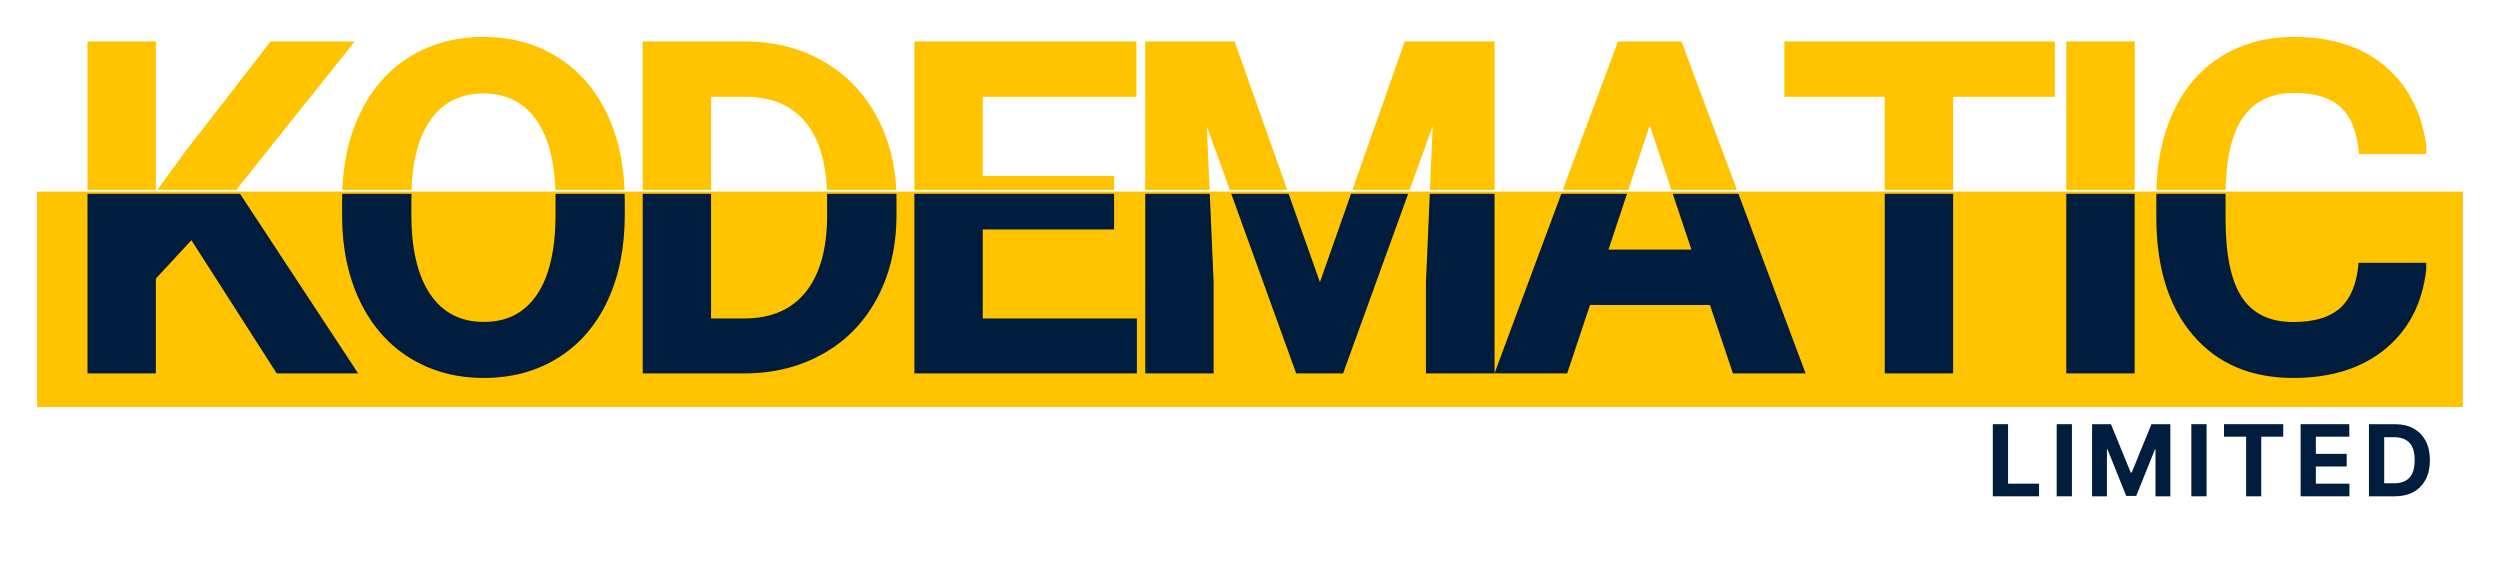 <svg xmlns="http://www.w3.org/2000/svg" xmlns:xlink="http://www.w3.org/1999/xlink" width="400" zoomAndPan="magnify" viewBox="0 0 300 67.5" height="90" preserveAspectRatio="xMidYMid meet" version="1.0"><defs><g/><clipPath id="8386b5f80e"><path d="M 4.453 22.996 L 295.547 22.996 L 295.547 48.836 L 4.453 48.836 Z M 4.453 22.996 " clip-rule="nonzero"/></clipPath><clipPath id="9e3fe9517d"><path d="M 10 23.254 L 43 23.254 L 43 45 L 10 45 Z M 10 23.254 " clip-rule="nonzero"/></clipPath><clipPath id="0fd6f875d0"><path d="M 41 23.254 L 75 23.254 L 75 46 L 41 46 Z M 41 23.254 " clip-rule="nonzero"/></clipPath><clipPath id="41c3f1c4ce"><path d="M 77 23.254 L 108 23.254 L 108 45 L 77 45 Z M 77 23.254 " clip-rule="nonzero"/></clipPath><clipPath id="47a28da9b8"><path d="M 109 23.254 L 137 23.254 L 137 45 L 109 45 Z M 109 23.254 " clip-rule="nonzero"/></clipPath><clipPath id="0d293dbfd7"><path d="M 137 23.254 L 180 23.254 L 180 45 L 137 45 Z M 137 23.254 " clip-rule="nonzero"/></clipPath><clipPath id="c84bc12016"><path d="M 179 23.254 L 217 23.254 L 217 45 L 179 45 Z M 179 23.254 " clip-rule="nonzero"/></clipPath><clipPath id="88f8e166d2"><path d="M 214 23.254 L 247 23.254 L 247 45 L 214 45 Z M 214 23.254 " clip-rule="nonzero"/></clipPath><clipPath id="24ef6b82d0"><path d="M 247 23.254 L 257 23.254 L 257 45 L 247 45 Z M 247 23.254 " clip-rule="nonzero"/></clipPath><clipPath id="d4463a0ad2"><path d="M 258.07 23.254 L 291.148 23.254 L 291.148 45.473 L 258.07 45.473 Z M 258.07 23.254 " clip-rule="nonzero"/></clipPath><clipPath id="99baefc16f"><path d="M 10 4.172 L 43 4.172 L 43 22.781 L 10 22.781 Z M 10 4.172 " clip-rule="nonzero"/></clipPath><clipPath id="abcaced867"><path d="M 41 4.172 L 75 4.172 L 75 22.781 L 41 22.781 Z M 41 4.172 " clip-rule="nonzero"/></clipPath><clipPath id="01b128544e"><path d="M 77 4.172 L 108 4.172 L 108 22.781 L 77 22.781 Z M 77 4.172 " clip-rule="nonzero"/></clipPath><clipPath id="578d1c97ce"><path d="M 109 4.172 L 137 4.172 L 137 22.781 L 109 22.781 Z M 109 4.172 " clip-rule="nonzero"/></clipPath><clipPath id="ffd9d2a2d0"><path d="M 137 4.172 L 180 4.172 L 180 22.781 L 137 22.781 Z M 137 4.172 " clip-rule="nonzero"/></clipPath><clipPath id="f4269ab78d"><path d="M 179 4.172 L 217 4.172 L 217 22.781 L 179 22.781 Z M 179 4.172 " clip-rule="nonzero"/></clipPath><clipPath id="42eee151a9"><path d="M 214 4.172 L 247 4.172 L 247 22.781 L 214 22.781 Z M 214 4.172 " clip-rule="nonzero"/></clipPath><clipPath id="8482dad505"><path d="M 247 4.172 L 257 4.172 L 257 22.781 L 247 22.781 Z M 247 4.172 " clip-rule="nonzero"/></clipPath><clipPath id="d85f8c9eb0"><path d="M 258.07 4.172 L 291.148 4.172 L 291.148 22.781 L 258.07 22.781 Z M 258.07 4.172 " clip-rule="nonzero"/></clipPath></defs><g clip-path="url(#8386b5f80e)"><path fill="#ffc300" d="M 4.453 22.996 L 295.582 22.996 L 295.582 48.836 L 4.453 48.836 Z M 4.453 22.996 " fill-opacity="1" fill-rule="nonzero"/></g><g clip-path="url(#9e3fe9517d)"><path fill="#001d3d" d="M 22.969 28.824 L 18.703 33.43 L 18.703 44.809 L 10.5 44.809 L 10.5 4.977 L 18.703 4.977 L 18.703 23.035 L 22.32 18.07 L 32.465 4.977 L 42.566 4.977 L 28.422 22.68 L 42.98 44.809 L 33.207 44.809 Z M 22.969 28.824 " fill-opacity="1" fill-rule="nonzero"/></g><g clip-path="url(#0fd6f875d0)"><path fill="#001d3d" d="M 74.973 25.789 C 74.973 29.711 74.281 33.148 72.898 36.113 C 71.512 39.066 69.527 41.348 66.945 42.957 C 64.367 44.555 61.406 45.355 58.07 45.355 C 54.762 45.355 51.812 44.566 49.227 42.984 C 46.641 41.398 44.637 39.129 43.215 36.188 C 41.793 33.234 41.07 29.844 41.051 26.012 L 41.051 24.039 C 41.051 20.121 41.754 16.672 43.172 13.688 C 44.582 10.707 46.578 8.422 49.156 6.828 C 51.738 5.23 54.695 4.43 58.012 4.43 C 61.328 4.43 64.277 5.23 66.855 6.828 C 69.441 8.422 71.438 10.707 72.855 13.688 C 74.266 16.672 74.973 20.113 74.973 24.012 Z M 66.664 23.98 C 66.664 19.805 65.91 16.633 64.41 14.473 C 62.918 12.301 60.785 11.215 58.012 11.215 C 55.258 11.215 53.129 12.289 51.629 14.426 C 50.137 16.57 49.379 19.711 49.363 23.848 L 49.363 25.789 C 49.363 29.859 50.105 33.016 51.598 35.27 C 53.098 37.512 55.258 38.629 58.07 38.629 C 60.828 38.629 62.938 37.551 64.41 35.387 C 65.891 33.223 66.641 30.07 66.664 25.922 Z M 66.664 23.98 " fill-opacity="1" fill-rule="nonzero"/></g><g clip-path="url(#41c3f1c4ce)"><path fill="#001d3d" d="M 77.125 44.809 L 77.125 4.977 L 89.387 4.977 C 92.883 4.977 96.012 5.77 98.777 7.348 C 101.543 8.918 103.699 11.16 105.254 14.07 C 106.801 16.977 107.578 20.277 107.578 23.98 L 107.578 25.816 C 107.578 29.52 106.816 32.816 105.297 35.699 C 103.773 38.582 101.625 40.82 98.852 42.406 C 96.074 43.988 92.945 44.789 89.461 44.809 Z M 85.328 11.613 L 85.328 38.215 L 89.301 38.215 C 92.508 38.215 94.961 37.172 96.66 35.074 C 98.355 32.973 99.223 29.973 99.254 26.07 L 99.254 23.953 C 99.254 19.906 98.414 16.84 96.734 14.754 C 95.066 12.66 92.617 11.613 89.387 11.613 Z M 85.328 11.613 " fill-opacity="1" fill-rule="nonzero"/></g><g clip-path="url(#47a28da9b8)"><path fill="#001d3d" d="M 133.691 27.535 L 117.93 27.535 L 117.93 38.215 L 136.43 38.215 L 136.43 44.809 L 109.727 44.809 L 109.727 4.977 L 136.371 4.977 L 136.371 11.613 L 117.93 11.613 L 117.93 21.109 L 133.691 21.109 Z M 133.691 27.535 " fill-opacity="1" fill-rule="nonzero"/></g><g clip-path="url(#0d293dbfd7)"><path fill="#001d3d" d="M 148.152 4.977 L 158.391 33.859 L 168.566 4.977 L 179.348 4.977 L 179.348 44.809 L 171.113 44.809 L 171.113 33.922 L 171.926 15.125 L 161.172 44.809 L 155.543 44.809 L 144.82 15.152 L 145.637 33.922 L 145.637 44.809 L 137.43 44.809 L 137.43 4.977 Z M 148.152 4.977 " fill-opacity="1" fill-rule="nonzero"/></g><g clip-path="url(#c84bc12016)"><path fill="#001d3d" d="M 205.195 36.602 L 190.801 36.602 L 188.059 44.809 L 179.336 44.809 L 194.16 4.977 L 201.773 4.977 L 216.676 44.809 L 207.953 44.809 Z M 193.02 29.949 L 202.973 29.949 L 197.969 15.035 Z M 193.02 29.949 " fill-opacity="1" fill-rule="nonzero"/></g><g clip-path="url(#88f8e166d2)"><path fill="#001d3d" d="M 246.578 11.613 L 234.375 11.613 L 234.375 44.809 L 226.168 44.809 L 226.168 11.613 L 214.125 11.613 L 214.125 4.977 L 246.578 4.977 Z M 246.578 11.613 " fill-opacity="1" fill-rule="nonzero"/></g><g clip-path="url(#24ef6b82d0)"><path fill="#001d3d" d="M 247.953 4.977 L 256.16 4.977 L 256.16 44.809 L 247.953 44.809 Z M 247.953 4.977 " fill-opacity="1" fill-rule="nonzero"/></g><g clip-path="url(#d4463a0ad2)"><path fill="#001d3d" d="M 291.223 31.535 C 290.918 35.824 289.336 39.199 286.484 41.668 C 283.629 44.125 279.867 45.355 275.199 45.355 C 270.09 45.355 266.074 43.637 263.141 40.199 C 260.215 36.766 258.758 32.047 258.758 26.039 L 258.758 23.598 C 258.758 19.773 259.426 16.406 260.77 13.48 C 262.121 10.559 264.051 8.32 266.562 6.77 C 269.07 5.211 271.984 4.43 275.301 4.43 C 279.898 4.43 283.602 5.66 286.41 8.117 C 289.227 10.578 290.848 14.035 291.285 18.484 L 283.078 18.484 C 282.879 15.918 282.164 14.059 280.93 12.902 C 279.691 11.738 277.82 11.152 275.301 11.152 C 272.566 11.152 270.516 12.141 269.152 14.102 C 267.801 16.059 267.102 19.102 267.066 23.227 L 267.066 26.234 C 267.066 30.539 267.719 33.684 269.02 35.668 C 270.332 37.652 272.391 38.645 275.199 38.645 C 277.734 38.645 279.625 38.066 280.871 36.914 C 282.121 35.758 282.84 33.965 283.02 31.535 Z M 291.223 31.535 " fill-opacity="1" fill-rule="nonzero"/></g><g clip-path="url(#99baefc16f)"><path fill="#ffc300" d="M 22.969 28.824 L 18.703 33.43 L 18.703 44.809 L 10.5 44.809 L 10.5 4.977 L 18.703 4.977 L 18.703 23.035 L 22.32 18.07 L 32.465 4.977 L 42.566 4.977 L 28.422 22.68 L 42.98 44.809 L 33.207 44.809 Z M 22.969 28.824 " fill-opacity="1" fill-rule="nonzero"/></g><g clip-path="url(#abcaced867)"><path fill="#ffc300" d="M 74.973 25.789 C 74.973 29.711 74.281 33.148 72.898 36.113 C 71.512 39.066 69.527 41.348 66.945 42.957 C 64.367 44.555 61.406 45.355 58.07 45.355 C 54.762 45.355 51.812 44.566 49.227 42.984 C 46.641 41.398 44.637 39.129 43.215 36.188 C 41.793 33.234 41.07 29.844 41.051 26.012 L 41.051 24.039 C 41.051 20.121 41.754 16.672 43.172 13.688 C 44.582 10.707 46.578 8.422 49.156 6.828 C 51.738 5.23 54.695 4.43 58.012 4.43 C 61.328 4.43 64.277 5.23 66.855 6.828 C 69.441 8.422 71.438 10.707 72.855 13.688 C 74.266 16.672 74.973 20.113 74.973 24.012 Z M 66.664 23.98 C 66.664 19.805 65.91 16.633 64.41 14.473 C 62.918 12.301 60.785 11.215 58.012 11.215 C 55.258 11.215 53.129 12.289 51.629 14.426 C 50.137 16.57 49.379 19.711 49.363 23.848 L 49.363 25.789 C 49.363 29.859 50.105 33.016 51.598 35.27 C 53.098 37.512 55.258 38.629 58.07 38.629 C 60.828 38.629 62.938 37.551 64.41 35.387 C 65.891 33.223 66.641 30.07 66.664 25.922 Z M 66.664 23.98 " fill-opacity="1" fill-rule="nonzero"/></g><g clip-path="url(#01b128544e)"><path fill="#ffc300" d="M 77.125 44.809 L 77.125 4.977 L 89.387 4.977 C 92.883 4.977 96.012 5.77 98.777 7.348 C 101.543 8.918 103.699 11.16 105.254 14.07 C 106.801 16.977 107.578 20.277 107.578 23.98 L 107.578 25.816 C 107.578 29.52 106.816 32.816 105.297 35.699 C 103.773 38.582 101.625 40.82 98.852 42.406 C 96.074 43.988 92.945 44.789 89.461 44.809 Z M 85.328 11.613 L 85.328 38.215 L 89.301 38.215 C 92.508 38.215 94.961 37.172 96.66 35.074 C 98.355 32.973 99.223 29.973 99.254 26.07 L 99.254 23.953 C 99.254 19.906 98.414 16.84 96.734 14.754 C 95.066 12.66 92.617 11.613 89.387 11.613 Z M 85.328 11.613 " fill-opacity="1" fill-rule="nonzero"/></g><g clip-path="url(#578d1c97ce)"><path fill="#ffc300" d="M 133.691 27.535 L 117.93 27.535 L 117.93 38.215 L 136.43 38.215 L 136.43 44.809 L 109.727 44.809 L 109.727 4.977 L 136.371 4.977 L 136.371 11.613 L 117.93 11.613 L 117.93 21.109 L 133.691 21.109 Z M 133.691 27.535 " fill-opacity="1" fill-rule="nonzero"/></g><g clip-path="url(#ffd9d2a2d0)"><path fill="#ffc300" d="M 148.152 4.977 L 158.391 33.859 L 168.566 4.977 L 179.348 4.977 L 179.348 44.809 L 171.113 44.809 L 171.113 33.922 L 171.926 15.125 L 161.172 44.809 L 155.543 44.809 L 144.82 15.152 L 145.637 33.922 L 145.637 44.809 L 137.43 44.809 L 137.43 4.977 Z M 148.152 4.977 " fill-opacity="1" fill-rule="nonzero"/></g><g clip-path="url(#f4269ab78d)"><path fill="#ffc300" d="M 205.195 36.602 L 190.801 36.602 L 188.059 44.809 L 179.336 44.809 L 194.16 4.977 L 201.773 4.977 L 216.676 44.809 L 207.953 44.809 Z M 193.02 29.949 L 202.973 29.949 L 197.969 15.035 Z M 193.02 29.949 " fill-opacity="1" fill-rule="nonzero"/></g><g clip-path="url(#42eee151a9)"><path fill="#ffc300" d="M 246.578 11.613 L 234.375 11.613 L 234.375 44.809 L 226.168 44.809 L 226.168 11.613 L 214.125 11.613 L 214.125 4.977 L 246.578 4.977 Z M 246.578 11.613 " fill-opacity="1" fill-rule="nonzero"/></g><g clip-path="url(#8482dad505)"><path fill="#ffc300" d="M 247.953 4.977 L 256.16 4.977 L 256.16 44.809 L 247.953 44.809 Z M 247.953 4.977 " fill-opacity="1" fill-rule="nonzero"/></g><g clip-path="url(#d85f8c9eb0)"><path fill="#ffc300" d="M 291.223 31.535 C 290.918 35.824 289.336 39.199 286.484 41.668 C 283.629 44.125 279.867 45.355 275.199 45.355 C 270.09 45.355 266.074 43.637 263.141 40.199 C 260.215 36.766 258.758 32.047 258.758 26.039 L 258.758 23.598 C 258.758 19.773 259.426 16.406 260.77 13.48 C 262.121 10.559 264.051 8.32 266.562 6.77 C 269.07 5.211 271.984 4.43 275.301 4.43 C 279.898 4.43 283.602 5.66 286.41 8.117 C 289.227 10.578 290.848 14.035 291.285 18.484 L 283.078 18.484 C 282.879 15.918 282.164 14.059 280.93 12.902 C 279.691 11.738 277.82 11.152 275.301 11.152 C 272.566 11.152 270.516 12.141 269.152 14.102 C 267.801 16.059 267.102 19.102 267.066 23.227 L 267.066 26.234 C 267.066 30.539 267.719 33.684 269.02 35.668 C 270.332 37.652 272.391 38.645 275.199 38.645 C 277.734 38.645 279.625 38.066 280.871 36.914 C 282.121 35.758 282.84 33.965 283.02 31.535 Z M 291.223 31.535 " fill-opacity="1" fill-rule="nonzero"/></g><g fill="#001d3d" fill-opacity="1"><g transform="translate(238.388, 59.557)"><g><path d="M 0.75 0 L 0.75 -8.656 L 2.578 -8.656 L 2.578 -1.516 L 6.297 -1.516 L 6.297 0 Z M 0.75 0 "/></g></g></g><g fill="#001d3d" fill-opacity="1"><g transform="translate(246.053, 59.557)"><g><path d="M 2.578 -8.656 L 2.578 0 L 0.75 0 L 0.75 -8.656 Z M 2.578 -8.656 "/></g></g></g><g fill="#001d3d" fill-opacity="1"><g transform="translate(250.3, 59.557)"><g><path d="M 0.75 -8.656 L 3.016 -8.656 L 5.391 -2.844 L 5.5 -2.844 L 7.875 -8.656 L 10.141 -8.656 L 10.141 0 L 8.359 0 L 8.359 -5.641 L 8.297 -5.641 L 6.047 -0.047 L 4.844 -0.047 L 2.594 -5.656 L 2.531 -5.656 L 2.531 0 L 0.75 0 Z M 0.75 -8.656 "/></g></g></g><g fill="#001d3d" fill-opacity="1"><g transform="translate(262.211, 59.557)"><g><path d="M 2.578 -8.656 L 2.578 0 L 0.75 0 L 0.75 -8.656 Z M 2.578 -8.656 "/></g></g></g><g fill="#001d3d" fill-opacity="1"><g transform="translate(266.458, 59.557)"><g><path d="M 0.422 -7.156 L 0.422 -8.656 L 7.531 -8.656 L 7.531 -7.156 L 4.891 -7.156 L 4.891 0 L 3.078 0 L 3.078 -7.156 Z M 0.422 -7.156 "/></g></g></g><g fill="#001d3d" fill-opacity="1"><g transform="translate(275.324, 59.557)"><g><path d="M 0.75 0 L 0.75 -8.656 L 6.594 -8.656 L 6.594 -7.156 L 2.578 -7.156 L 2.578 -5.094 L 6.281 -5.094 L 6.281 -3.578 L 2.578 -3.578 L 2.578 -1.516 L 6.609 -1.516 L 6.609 0 Z M 0.75 0 "/></g></g></g><g fill="#001d3d" fill-opacity="1"><g transform="translate(283.526, 59.557)"><g><path d="M 3.828 0 L 0.75 0 L 0.75 -8.656 L 3.844 -8.656 C 4.719 -8.656 5.469 -8.484 6.094 -8.141 C 6.727 -7.797 7.211 -7.301 7.547 -6.656 C 7.891 -6.008 8.062 -5.238 8.062 -4.344 C 8.062 -3.438 7.891 -2.66 7.547 -2.016 C 7.211 -1.367 6.727 -0.867 6.094 -0.516 C 5.457 -0.172 4.703 0 3.828 0 Z M 2.578 -1.562 L 3.75 -1.562 C 4.562 -1.562 5.176 -1.781 5.594 -2.219 C 6.02 -2.664 6.234 -3.375 6.234 -4.344 C 6.234 -5.301 6.02 -6 5.594 -6.438 C 5.176 -6.875 4.562 -7.094 3.75 -7.094 L 2.578 -7.094 Z M 2.578 -1.562 "/></g></g></g></svg>